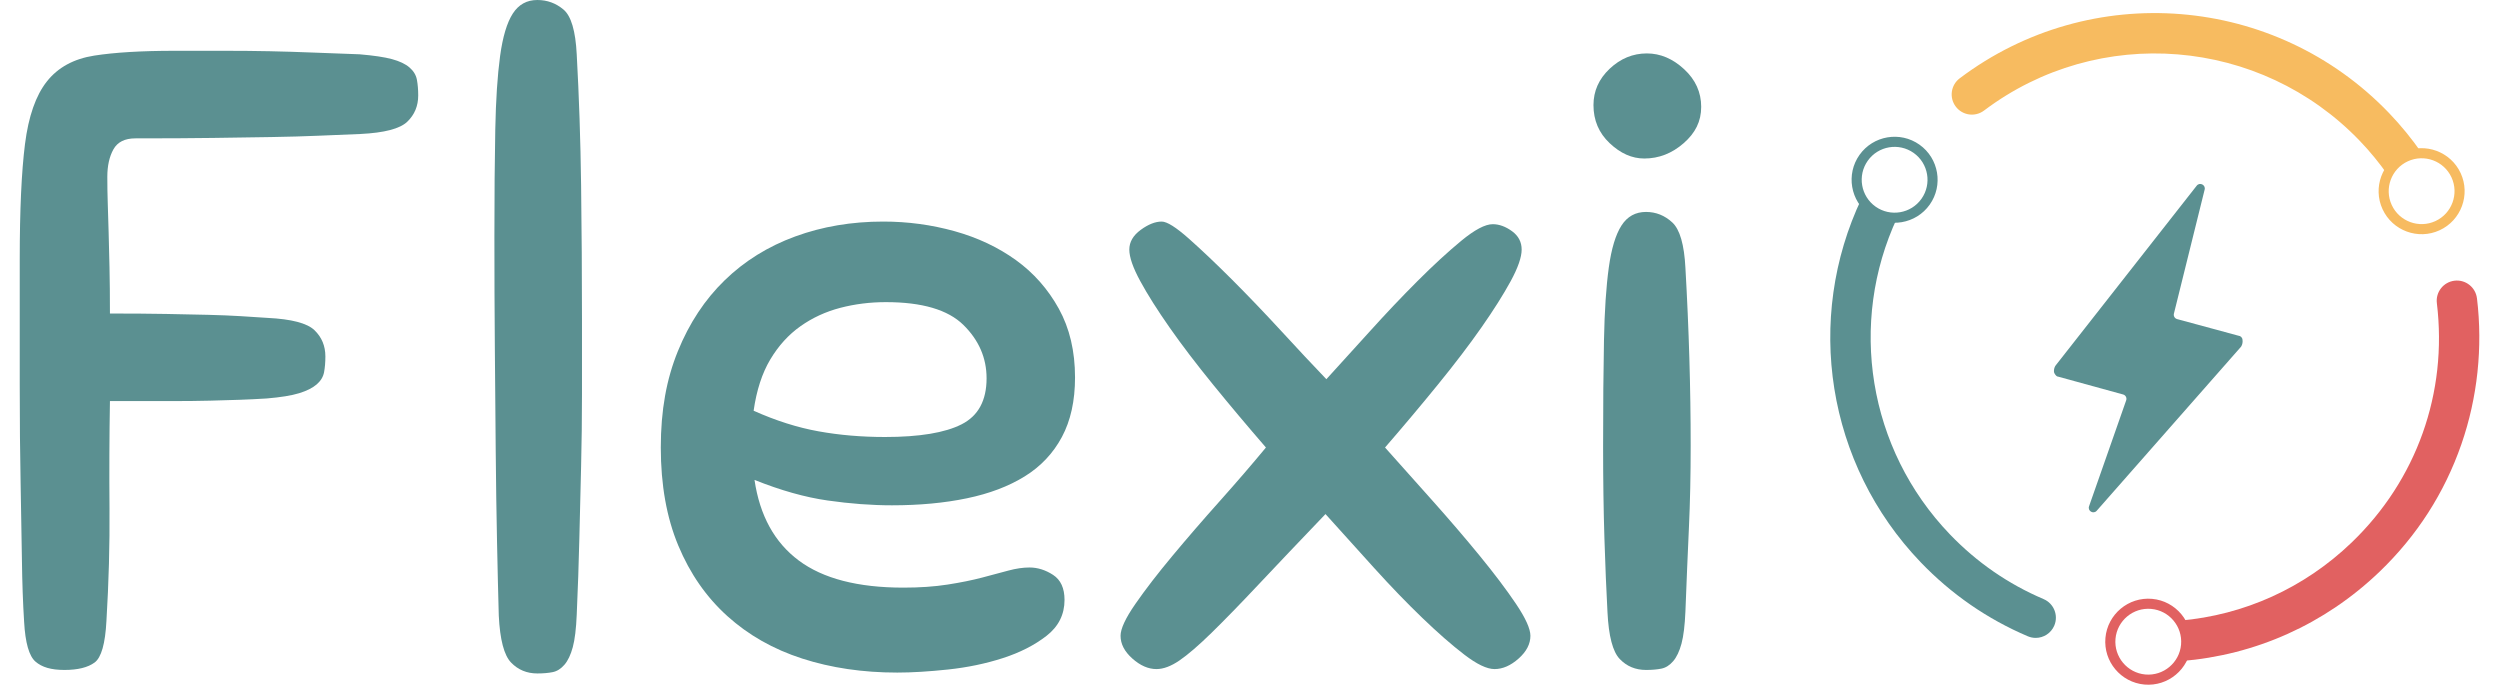 <svg width="380" height="105" viewBox="0 0 380 105" fill="none" xmlns="http://www.w3.org/2000/svg">
<path d="M3 39.402C3 31.947 3.266 26.113 3.799 21.897C4.331 17.684 5.44 14.509 7.127 12.38C8.811 10.25 11.207 8.941 14.315 8.453C17.421 7.967 21.503 7.721 26.562 7.721H34.282C36.59 7.721 38.828 7.743 41.005 7.787C43.179 7.834 45.351 7.9 47.527 7.987C49.702 8.076 52.073 8.167 54.649 8.253C56.779 8.433 58.421 8.675 59.574 8.985C60.726 9.298 61.615 9.717 62.237 10.25C62.856 10.782 63.235 11.403 63.368 12.113C63.501 12.825 63.568 13.624 63.568 14.509C63.568 16.107 63.013 17.438 61.904 18.503C60.792 19.568 58.421 20.189 54.782 20.366C52.564 20.455 50.409 20.546 48.326 20.633C46.24 20.721 43.887 20.788 41.271 20.832C38.653 20.879 35.7 20.921 32.419 20.965C29.135 21.012 25.184 21.032 20.571 21.032C18.974 21.032 17.862 21.587 17.243 22.696C16.622 23.807 16.312 25.205 16.312 26.889C16.312 28.22 16.332 29.551 16.378 30.883C16.422 32.214 16.465 33.678 16.511 35.275C16.556 36.873 16.598 38.67 16.644 40.666C16.689 42.663 16.711 44.993 16.711 47.655C19.992 47.655 22.854 47.677 25.297 47.721C27.737 47.768 29.867 47.81 31.686 47.855C33.504 47.901 35.125 47.968 36.545 48.054C37.963 48.143 39.341 48.234 40.672 48.32C44.31 48.5 46.682 49.119 47.794 50.184C48.903 51.249 49.458 52.58 49.458 54.178C49.458 55.065 49.391 55.864 49.258 56.574C49.125 57.286 48.745 57.905 48.126 58.437C47.505 58.97 46.615 59.416 45.464 59.768C44.31 60.123 42.669 60.389 40.539 60.567C39.119 60.656 37.763 60.722 36.479 60.767C35.192 60.813 33.683 60.855 31.953 60.9C30.222 60.946 28.159 60.966 25.763 60.966H16.711C16.622 66.291 16.598 71.729 16.644 77.273C16.689 82.819 16.531 88.521 16.178 94.378C15.999 97.839 15.4 99.949 14.381 100.701C13.361 101.453 11.83 101.832 9.789 101.832C7.748 101.832 6.372 101.411 5.396 100.568C4.418 99.725 3.843 97.706 3.666 94.511C3.486 91.671 3.377 88.543 3.333 85.126C3.286 81.712 3.22 77.805 3.133 73.412C3.044 69.02 3 64.05 3 58.504L3 39.402Z" fill="#5B9091"/>
<path d="M75.815 93.579C75.726 90.385 75.635 86.657 75.549 82.398C75.46 78.138 75.393 73.526 75.349 68.554C75.302 63.584 75.26 58.351 75.216 52.846C75.169 47.344 75.149 41.711 75.149 35.941C75.149 29.64 75.194 24.227 75.282 19.701C75.369 15.175 75.615 11.448 76.014 8.519C76.414 5.591 77.057 3.441 77.945 2.063C78.83 0.688 80.075 0 81.672 0C83.18 0 84.512 0.488 85.665 1.464C86.817 2.443 87.482 4.706 87.662 8.253C88.015 14.643 88.239 21.278 88.328 28.154C88.414 35.031 88.461 41.798 88.461 48.454V59.968C88.461 63.651 88.414 67.289 88.328 70.883C88.239 74.477 88.148 78.138 88.061 81.865C87.973 85.592 87.84 89.453 87.662 93.446C87.573 95.576 87.374 97.22 87.063 98.371C86.75 99.525 86.331 100.415 85.799 101.034C85.266 101.653 84.667 102.032 84.001 102.165C83.336 102.298 82.557 102.365 81.672 102.365C80.075 102.365 78.743 101.81 77.678 100.701C76.613 99.592 75.992 97.22 75.815 93.579Z" fill="#5B9091"/>
<path d="M135.584 76.807C132.476 76.807 129.214 76.563 125.8 76.075C122.383 75.589 118.678 74.544 114.685 72.947C115.483 78.36 117.724 82.444 121.407 85.193C125.088 87.944 130.392 89.32 137.314 89.32C139.797 89.32 142.04 89.166 144.037 88.854C146.033 88.543 147.784 88.188 149.295 87.789C150.803 87.389 152.135 87.037 153.288 86.724C154.44 86.413 155.505 86.258 156.483 86.258C157.725 86.258 158.924 86.637 160.077 87.389C161.229 88.144 161.808 89.408 161.808 91.183C161.808 93.402 160.896 95.223 159.079 96.641C157.26 98.061 155.039 99.192 152.423 100.035C149.805 100.881 147.032 101.453 144.103 101.766C141.175 102.076 138.599 102.232 136.383 102.232C131.144 102.232 126.332 101.52 121.939 100.102C117.547 98.684 113.753 96.53 110.558 93.646C107.363 90.764 104.878 87.19 103.103 82.93C101.326 78.671 100.441 73.701 100.441 68.021C100.441 62.342 101.306 57.638 103.037 53.379C104.767 49.119 107.141 45.525 110.159 42.596C113.174 39.668 116.748 37.452 120.874 35.941C125.001 34.432 129.46 33.678 134.253 33.678C137.98 33.678 141.594 34.166 145.102 35.142C148.607 36.12 151.711 37.585 154.42 39.535C157.126 41.487 159.298 43.95 160.942 46.923C162.584 49.898 163.405 53.379 163.405 57.372C163.405 60.922 162.74 63.941 161.408 66.424C160.077 68.909 158.191 70.906 155.751 72.414C153.308 73.925 150.38 75.032 146.965 75.742C143.549 76.454 139.755 76.807 135.584 76.807ZM134.652 45.924C132.256 45.924 129.946 46.213 127.73 46.79C125.511 47.369 123.49 48.3 121.673 49.585C119.854 50.872 118.323 52.56 117.081 54.643C115.836 56.729 114.995 59.325 114.551 62.431C117.924 63.941 121.207 64.982 124.402 65.559C127.597 66.138 130.969 66.424 134.519 66.424C139.755 66.424 143.637 65.781 146.167 64.494C148.696 63.209 149.96 60.88 149.96 57.505C149.96 54.399 148.782 51.695 146.433 49.385C144.081 47.078 140.154 45.924 134.652 45.924Z" fill="#5B9091"/>
<path d="M201.474 78.138C197.48 82.311 194.086 85.881 191.291 88.854C188.495 91.829 186.119 94.267 184.169 96.175C182.216 98.085 180.595 99.483 179.31 100.368C178.023 101.256 176.847 101.699 175.782 101.699C174.538 101.699 173.32 101.167 172.122 100.102C170.924 99.037 170.325 97.885 170.325 96.641C170.325 95.576 171.077 93.959 172.588 91.782C174.096 89.608 175.96 87.19 178.179 84.528C180.395 81.865 182.791 79.092 185.367 76.208C187.94 73.326 190.292 70.597 192.422 68.021C189.58 64.74 186.898 61.545 184.368 58.437C181.839 55.331 179.643 52.447 177.779 49.785C175.916 47.122 174.429 44.773 173.32 42.73C172.208 40.688 171.656 39.091 171.656 37.938C171.656 36.784 172.233 35.788 173.386 34.942C174.538 34.099 175.603 33.678 176.581 33.678C177.38 33.678 178.755 34.543 180.708 36.274C182.658 38.004 184.854 40.09 187.297 42.53C189.737 44.973 192.222 47.568 194.752 50.317C197.281 53.068 199.564 55.509 201.607 57.638C203.557 55.509 205.754 53.093 208.196 50.384C210.637 47.677 213.055 45.126 215.451 42.73C217.847 40.334 220.064 38.292 222.107 36.606C224.148 34.922 225.745 34.077 226.899 34.077C227.875 34.077 228.849 34.432 229.828 35.142C230.804 35.854 231.292 36.786 231.292 37.938C231.292 39.089 230.737 40.688 229.628 42.73C228.516 44.773 227.032 47.122 225.169 49.785C223.305 52.447 221.109 55.331 218.579 58.437C216.05 61.545 213.366 64.74 210.526 68.021C212.742 70.506 215.138 73.193 217.714 76.075C220.288 78.959 222.684 81.754 224.902 84.461C227.119 87.17 228.962 89.608 230.427 91.782C231.891 93.959 232.623 95.576 232.623 96.641C232.623 97.885 232.024 99.037 230.826 100.102C229.628 101.167 228.408 101.699 227.165 101.699C226.012 101.699 224.481 100.967 222.573 99.503C220.663 98.039 218.533 96.175 216.183 93.912C213.832 91.649 211.391 89.12 208.862 86.325C206.333 83.529 203.87 80.8 201.474 78.138Z" fill="#5B9091"/>
<path d="M250.328 8.12C252.369 8.12 254.255 8.919 255.985 10.516C257.716 12.113 258.581 14.024 258.581 16.24C258.581 18.456 257.693 20.213 255.918 21.764C254.141 23.317 252.145 24.094 249.928 24.094C248.065 24.094 246.312 23.317 244.67 21.764C243.026 20.213 242.208 18.283 242.208 15.974C242.208 13.844 243.026 12.002 244.67 10.449C246.312 8.899 248.198 8.12 250.328 8.12ZM244.337 93.047C244.158 89.766 244.005 86.014 243.871 81.799C243.738 77.586 243.672 72.947 243.672 67.888C243.672 61.587 243.716 56.196 243.805 51.715C243.891 47.236 244.138 43.55 244.537 40.666C244.936 37.784 245.58 35.655 246.467 34.277C247.352 32.901 248.597 32.214 250.194 32.214C251.703 32.214 253.034 32.746 254.188 33.811C255.339 34.876 256.005 37.185 256.185 40.733C256.717 50.051 256.983 59.058 256.983 67.755C256.983 72.195 256.895 76.341 256.717 80.201C256.537 84.062 256.362 88.301 256.185 92.914C256.096 95.044 255.896 96.688 255.586 97.839C255.273 98.993 254.854 99.882 254.321 100.501C253.789 101.122 253.19 101.5 252.524 101.633C251.858 101.766 251.08 101.832 250.194 101.832C248.597 101.832 247.266 101.28 246.201 100.168C245.136 99.059 244.515 96.688 244.337 93.047Z" fill="#5B9091"/>
<path d="M365.668 23.821C366.464 23.453 367.301 23.284 368.122 23.291C366.626 21.132 364.96 19.084 363.13 17.176C345.84 -0.85 317.788 -3.115 297.876 11.903C296.523 12.923 296.252 14.849 297.275 16.202C298.296 17.555 300.221 17.826 301.575 16.803C319.004 3.656 343.564 5.642 358.701 21.425C360.235 23.024 361.634 24.735 362.899 26.534C363.46 25.378 364.41 24.402 365.668 23.821Z" fill="#F7BB60"/>
<path d="M374.023 26.321C372.512 23.049 368.619 21.613 365.346 23.124C362.074 24.635 360.638 28.529 362.149 31.801C363.66 35.075 367.554 36.509 370.826 34.998C374.099 33.487 375.534 29.593 374.023 26.321C375.534 29.596 372.512 23.049 374.023 26.321ZM363.542 31.157C362.387 28.653 363.483 25.673 365.99 24.517C368.494 23.361 371.474 24.457 372.63 26.964C373.786 29.469 372.69 32.449 370.183 33.605C367.676 34.761 364.698 33.664 363.542 31.157C364.698 33.662 362.387 28.653 363.542 31.157Z" fill="#F7BB60"/>
<path d="M310.627 91.061C305.247 88.776 300.45 85.459 296.37 81.206C283.915 68.221 280.918 49.055 288.377 33.081C287.094 33.17 285.774 32.833 284.645 32.032C283.931 31.524 283.365 30.885 282.961 30.168C274.253 48.48 277.632 70.539 291.94 85.457C296.599 90.314 302.079 94.101 308.226 96.714C308.619 96.88 309.025 96.96 309.425 96.96C310.618 96.96 311.754 96.259 312.251 95.09C312.914 93.531 312.187 91.727 310.625 91.063L310.627 91.061Z" fill="#5B9091"/>
<path d="M282.646 23.543C280.56 26.485 281.257 30.574 284.199 32.66C287.141 34.745 291.23 34.048 293.315 31.107C295.4 28.165 294.704 24.076 291.762 21.99C288.82 19.905 284.731 20.602 282.646 23.543C284.731 20.602 280.56 26.485 282.646 23.543ZM292.064 30.219C290.469 32.471 287.34 33.003 285.088 31.408C282.837 29.813 282.304 26.685 283.899 24.433C285.494 22.181 288.623 21.649 290.875 23.244C293.126 24.839 293.659 27.967 292.064 30.219C293.659 27.967 290.469 32.471 292.064 30.219Z" fill="#5B9091"/>
<path d="M376.497 45.345C376.293 43.661 374.762 42.463 373.08 42.667C371.396 42.872 370.198 44.402 370.403 46.084C372.055 59.719 367.325 72.987 357.428 82.482C350.235 89.382 341.117 93.493 331.337 94.336C332.045 95.392 332.409 96.69 332.287 98.054C332.207 98.942 331.93 99.765 331.504 100.483C342.812 99.596 353.373 94.879 361.679 86.912C367.374 81.45 371.565 74.923 374.134 67.516C376.584 60.452 377.402 52.786 376.499 45.345H376.497Z" fill="#E16161"/>
<path d="M325.955 104.051C329.547 104.373 332.729 101.71 333.051 98.121C333.372 94.531 330.71 91.347 327.12 91.026C323.528 90.704 320.347 93.366 320.025 96.956C319.703 100.546 322.366 103.729 325.955 104.051C329.547 104.373 322.364 103.729 325.955 104.051ZM326.983 92.554C329.732 92.8 331.766 95.234 331.522 97.983C331.276 100.732 328.842 102.766 326.093 102.522C323.344 102.276 321.31 99.842 321.554 97.094C321.8 94.345 324.234 92.31 326.983 92.554C329.732 92.8 324.234 92.308 326.983 92.554Z" fill="#E16161"/>
<path d="M312.395 55.639C312.251 55.899 312.184 56.194 312.202 56.491C312.209 56.582 312.235 56.669 312.28 56.749C312.466 57.084 312.652 57.25 312.839 57.25L322.714 59.961C323.098 60.068 323.313 60.476 323.18 60.851L317.536 76.955C317.285 77.668 318.201 78.204 318.7 77.636L340.6 52.744C340.633 52.704 340.667 52.662 340.691 52.618C340.851 52.323 340.911 51.981 340.86 51.648C340.84 51.313 340.571 51.047 340.236 51.025L330.923 48.502C330.561 48.405 330.346 48.036 330.434 47.675L335.107 28.815C335.284 28.096 334.357 27.643 333.9 28.225L312.462 55.544C312.437 55.575 312.415 55.606 312.395 55.642V55.639Z" fill="#5B9091"/>
</svg>
